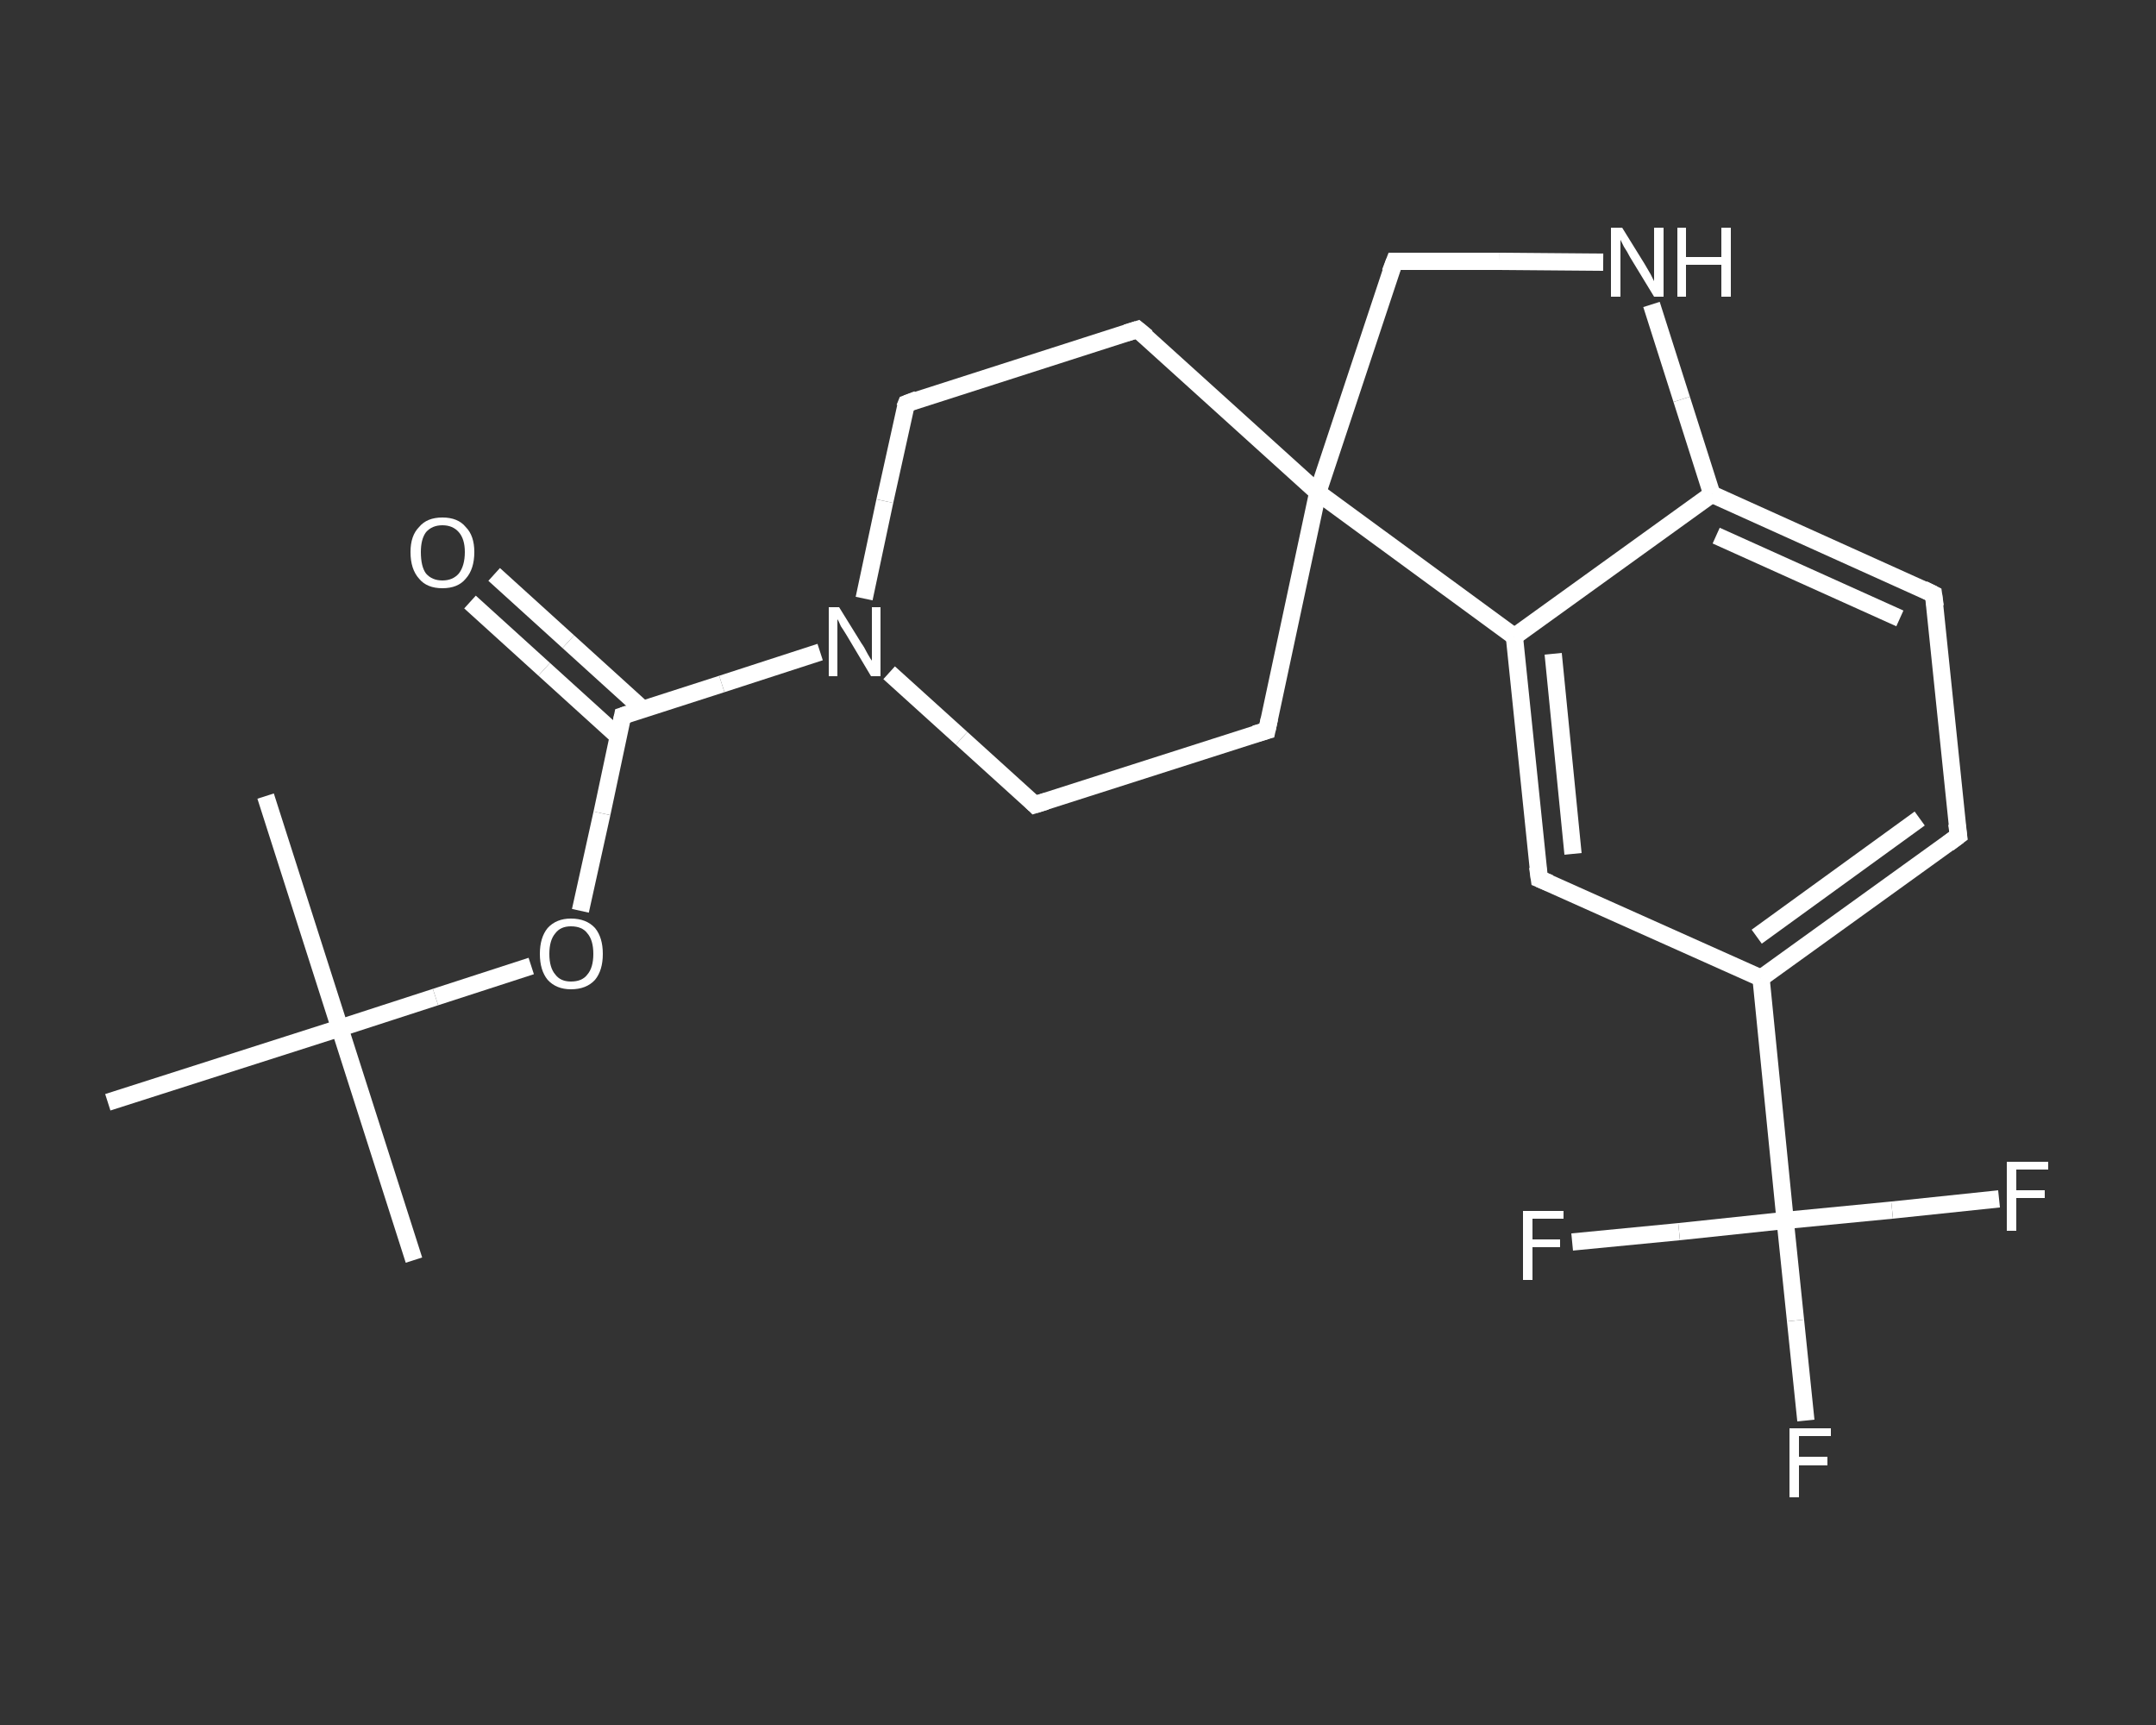 <?xml version='1.0' encoding='iso-8859-1'?>
<svg version='1.1' baseProfile='full'
              xmlns='http://www.w3.org/2000/svg'
                      xmlns:rdkit='http://www.rdkit.org/xml'
                      xmlns:xlink='http://www.w3.org/1999/xlink'
                  xml:space='preserve'
width='250px' height='200px' viewBox='0 0 250 200'>
<rect x="0" y="0" width="250" height="200" fill="#333333" stroke="none"/>
<!-- END OF HEADER -->
<rect style='opacity:1.0;fill:transparent;stroke:none' width='250.0' height='200.0' x='0.0' y='0.0'> </rect>
<path class='bond-0 atom-0 atom-1' d='M 48.0,146.1 L 39.4,119.2' style='fill:none;fill-rule:evenodd;stroke:#FFFFFF;stroke-width:2.0px;stroke-linecap:butt;stroke-linejoin:miter;stroke-opacity:1' />
<path class='bond-1 atom-1 atom-2' d='M 39.4,119.2 L 30.8,92.3' style='fill:none;fill-rule:evenodd;stroke:#FFFFFF;stroke-width:2.0px;stroke-linecap:butt;stroke-linejoin:miter;stroke-opacity:1' />
<path class='bond-2 atom-1 atom-3' d='M 39.4,119.2 L 12.5,127.8' style='fill:none;fill-rule:evenodd;stroke:#FFFFFF;stroke-width:2.0px;stroke-linecap:butt;stroke-linejoin:miter;stroke-opacity:1' />
<path class='bond-3 atom-1 atom-4' d='M 39.4,119.2 L 50.5,115.6' style='fill:none;fill-rule:evenodd;stroke:#FFFFFF;stroke-width:2.0px;stroke-linecap:butt;stroke-linejoin:miter;stroke-opacity:1' />
<path class='bond-3 atom-1 atom-4' d='M 50.5,115.6 L 61.6,112.0' style='fill:none;fill-rule:evenodd;stroke:#FFFFFF;stroke-width:2.0px;stroke-linecap:butt;stroke-linejoin:miter;stroke-opacity:1' />
<path class='bond-4 atom-4 atom-5' d='M 67.3,105.6 L 69.8,94.3' style='fill:none;fill-rule:evenodd;stroke:#FFFFFF;stroke-width:2.0px;stroke-linecap:butt;stroke-linejoin:miter;stroke-opacity:1' />
<path class='bond-4 atom-4 atom-5' d='M 69.8,94.3 L 72.2,83.0' style='fill:none;fill-rule:evenodd;stroke:#FFFFFF;stroke-width:2.0px;stroke-linecap:butt;stroke-linejoin:miter;stroke-opacity:1' />
<path class='bond-5 atom-5 atom-6' d='M 74.5,82.2 L 65.9,74.4' style='fill:none;fill-rule:evenodd;stroke:#FFFFFF;stroke-width:2.0px;stroke-linecap:butt;stroke-linejoin:miter;stroke-opacity:1' />
<path class='bond-5 atom-5 atom-6' d='M 65.9,74.4 L 57.3,66.6' style='fill:none;fill-rule:evenodd;stroke:#FFFFFF;stroke-width:2.0px;stroke-linecap:butt;stroke-linejoin:miter;stroke-opacity:1' />
<path class='bond-5 atom-5 atom-6' d='M 71.7,85.4 L 63.1,77.6' style='fill:none;fill-rule:evenodd;stroke:#FFFFFF;stroke-width:2.0px;stroke-linecap:butt;stroke-linejoin:miter;stroke-opacity:1' />
<path class='bond-5 atom-5 atom-6' d='M 63.1,77.6 L 54.5,69.8' style='fill:none;fill-rule:evenodd;stroke:#FFFFFF;stroke-width:2.0px;stroke-linecap:butt;stroke-linejoin:miter;stroke-opacity:1' />
<path class='bond-6 atom-5 atom-7' d='M 72.2,83.0 L 83.7,79.3' style='fill:none;fill-rule:evenodd;stroke:#FFFFFF;stroke-width:2.0px;stroke-linecap:butt;stroke-linejoin:miter;stroke-opacity:1' />
<path class='bond-6 atom-5 atom-7' d='M 83.7,79.3 L 95.1,75.6' style='fill:none;fill-rule:evenodd;stroke:#FFFFFF;stroke-width:2.0px;stroke-linecap:butt;stroke-linejoin:miter;stroke-opacity:1' />
<path class='bond-7 atom-7 atom-8' d='M 100.2,69.4 L 102.6,58.1' style='fill:none;fill-rule:evenodd;stroke:#FFFFFF;stroke-width:2.0px;stroke-linecap:butt;stroke-linejoin:miter;stroke-opacity:1' />
<path class='bond-7 atom-7 atom-8' d='M 102.6,58.1 L 105.1,46.8' style='fill:none;fill-rule:evenodd;stroke:#FFFFFF;stroke-width:2.0px;stroke-linecap:butt;stroke-linejoin:miter;stroke-opacity:1' />
<path class='bond-8 atom-8 atom-9' d='M 105.1,46.8 L 131.9,38.2' style='fill:none;fill-rule:evenodd;stroke:#FFFFFF;stroke-width:2.0px;stroke-linecap:butt;stroke-linejoin:miter;stroke-opacity:1' />
<path class='bond-9 atom-9 atom-10' d='M 131.9,38.2 L 152.8,57.1' style='fill:none;fill-rule:evenodd;stroke:#FFFFFF;stroke-width:2.0px;stroke-linecap:butt;stroke-linejoin:miter;stroke-opacity:1' />
<path class='bond-10 atom-10 atom-11' d='M 152.8,57.1 L 146.9,84.7' style='fill:none;fill-rule:evenodd;stroke:#FFFFFF;stroke-width:2.0px;stroke-linecap:butt;stroke-linejoin:miter;stroke-opacity:1' />
<path class='bond-11 atom-11 atom-12' d='M 146.9,84.7 L 120.0,93.3' style='fill:none;fill-rule:evenodd;stroke:#FFFFFF;stroke-width:2.0px;stroke-linecap:butt;stroke-linejoin:miter;stroke-opacity:1' />
<path class='bond-12 atom-10 atom-13' d='M 152.8,57.1 L 161.7,30.3' style='fill:none;fill-rule:evenodd;stroke:#FFFFFF;stroke-width:2.0px;stroke-linecap:butt;stroke-linejoin:miter;stroke-opacity:1' />
<path class='bond-13 atom-13 atom-14' d='M 161.7,30.3 L 173.8,30.3' style='fill:none;fill-rule:evenodd;stroke:#FFFFFF;stroke-width:2.0px;stroke-linecap:butt;stroke-linejoin:miter;stroke-opacity:1' />
<path class='bond-13 atom-13 atom-14' d='M 173.8,30.3 L 185.9,30.4' style='fill:none;fill-rule:evenodd;stroke:#FFFFFF;stroke-width:2.0px;stroke-linecap:butt;stroke-linejoin:miter;stroke-opacity:1' />
<path class='bond-14 atom-14 atom-15' d='M 191.5,35.3 L 195.0,46.3' style='fill:none;fill-rule:evenodd;stroke:#FFFFFF;stroke-width:2.0px;stroke-linecap:butt;stroke-linejoin:miter;stroke-opacity:1' />
<path class='bond-14 atom-14 atom-15' d='M 195.0,46.3 L 198.5,57.3' style='fill:none;fill-rule:evenodd;stroke:#FFFFFF;stroke-width:2.0px;stroke-linecap:butt;stroke-linejoin:miter;stroke-opacity:1' />
<path class='bond-15 atom-15 atom-16' d='M 198.5,57.3 L 224.2,68.9' style='fill:none;fill-rule:evenodd;stroke:#FFFFFF;stroke-width:2.0px;stroke-linecap:butt;stroke-linejoin:miter;stroke-opacity:1' />
<path class='bond-15 atom-15 atom-16' d='M 199.0,62.1 L 220.3,71.7' style='fill:none;fill-rule:evenodd;stroke:#FFFFFF;stroke-width:2.0px;stroke-linecap:butt;stroke-linejoin:miter;stroke-opacity:1' />
<path class='bond-16 atom-16 atom-17' d='M 224.2,68.9 L 227.1,96.9' style='fill:none;fill-rule:evenodd;stroke:#FFFFFF;stroke-width:2.0px;stroke-linecap:butt;stroke-linejoin:miter;stroke-opacity:1' />
<path class='bond-17 atom-17 atom-18' d='M 227.1,96.9 L 204.2,113.4' style='fill:none;fill-rule:evenodd;stroke:#FFFFFF;stroke-width:2.0px;stroke-linecap:butt;stroke-linejoin:miter;stroke-opacity:1' />
<path class='bond-17 atom-17 atom-18' d='M 222.6,94.9 L 203.7,108.6' style='fill:none;fill-rule:evenodd;stroke:#FFFFFF;stroke-width:2.0px;stroke-linecap:butt;stroke-linejoin:miter;stroke-opacity:1' />
<path class='bond-18 atom-18 atom-19' d='M 204.2,113.4 L 207.0,141.5' style='fill:none;fill-rule:evenodd;stroke:#FFFFFF;stroke-width:2.0px;stroke-linecap:butt;stroke-linejoin:miter;stroke-opacity:1' />
<path class='bond-19 atom-19 atom-20' d='M 207.0,141.5 L 208.2,153.1' style='fill:none;fill-rule:evenodd;stroke:#FFFFFF;stroke-width:2.0px;stroke-linecap:butt;stroke-linejoin:miter;stroke-opacity:1' />
<path class='bond-19 atom-19 atom-20' d='M 208.2,153.1 L 209.4,164.7' style='fill:none;fill-rule:evenodd;stroke:#FFFFFF;stroke-width:2.0px;stroke-linecap:butt;stroke-linejoin:miter;stroke-opacity:1' />
<path class='bond-20 atom-19 atom-21' d='M 207.0,141.5 L 194.7,142.8' style='fill:none;fill-rule:evenodd;stroke:#FFFFFF;stroke-width:2.0px;stroke-linecap:butt;stroke-linejoin:miter;stroke-opacity:1' />
<path class='bond-20 atom-19 atom-21' d='M 194.7,142.8 L 182.3,144.0' style='fill:none;fill-rule:evenodd;stroke:#FFFFFF;stroke-width:2.0px;stroke-linecap:butt;stroke-linejoin:miter;stroke-opacity:1' />
<path class='bond-21 atom-19 atom-22' d='M 207.0,141.5 L 219.4,140.3' style='fill:none;fill-rule:evenodd;stroke:#FFFFFF;stroke-width:2.0px;stroke-linecap:butt;stroke-linejoin:miter;stroke-opacity:1' />
<path class='bond-21 atom-19 atom-22' d='M 219.4,140.3 L 231.8,139.0' style='fill:none;fill-rule:evenodd;stroke:#FFFFFF;stroke-width:2.0px;stroke-linecap:butt;stroke-linejoin:miter;stroke-opacity:1' />
<path class='bond-22 atom-18 atom-23' d='M 204.2,113.4 L 178.5,101.9' style='fill:none;fill-rule:evenodd;stroke:#FFFFFF;stroke-width:2.0px;stroke-linecap:butt;stroke-linejoin:miter;stroke-opacity:1' />
<path class='bond-23 atom-23 atom-24' d='M 178.5,101.9 L 175.6,73.8' style='fill:none;fill-rule:evenodd;stroke:#FFFFFF;stroke-width:2.0px;stroke-linecap:butt;stroke-linejoin:miter;stroke-opacity:1' />
<path class='bond-23 atom-23 atom-24' d='M 182.4,99.0 L 180.1,75.8' style='fill:none;fill-rule:evenodd;stroke:#FFFFFF;stroke-width:2.0px;stroke-linecap:butt;stroke-linejoin:miter;stroke-opacity:1' />
<path class='bond-24 atom-12 atom-7' d='M 120.0,93.3 L 111.5,85.6' style='fill:none;fill-rule:evenodd;stroke:#FFFFFF;stroke-width:2.0px;stroke-linecap:butt;stroke-linejoin:miter;stroke-opacity:1' />
<path class='bond-24 atom-12 atom-7' d='M 111.5,85.6 L 103.1,78.0' style='fill:none;fill-rule:evenodd;stroke:#FFFFFF;stroke-width:2.0px;stroke-linecap:butt;stroke-linejoin:miter;stroke-opacity:1' />
<path class='bond-25 atom-24 atom-15' d='M 175.6,73.8 L 198.5,57.3' style='fill:none;fill-rule:evenodd;stroke:#FFFFFF;stroke-width:2.0px;stroke-linecap:butt;stroke-linejoin:miter;stroke-opacity:1' />
<path class='bond-26 atom-24 atom-10' d='M 175.6,73.8 L 152.8,57.1' style='fill:none;fill-rule:evenodd;stroke:#FFFFFF;stroke-width:2.0px;stroke-linecap:butt;stroke-linejoin:miter;stroke-opacity:1' />
<path d='M 72.1,83.5 L 72.2,83.0 L 72.8,82.8' style='fill:none;stroke:#FFFFFF;stroke-width:2.0px;stroke-linecap:butt;stroke-linejoin:miter;stroke-opacity:1;' />
<path d='M 104.9,47.3 L 105.1,46.8 L 106.4,46.3' style='fill:none;stroke:#FFFFFF;stroke-width:2.0px;stroke-linecap:butt;stroke-linejoin:miter;stroke-opacity:1;' />
<path d='M 130.6,38.6 L 131.9,38.2 L 133.0,39.1' style='fill:none;stroke:#FFFFFF;stroke-width:2.0px;stroke-linecap:butt;stroke-linejoin:miter;stroke-opacity:1;' />
<path d='M 147.2,83.3 L 146.9,84.7 L 145.5,85.1' style='fill:none;stroke:#FFFFFF;stroke-width:2.0px;stroke-linecap:butt;stroke-linejoin:miter;stroke-opacity:1;' />
<path d='M 121.3,92.9 L 120.0,93.3 L 119.6,92.9' style='fill:none;stroke:#FFFFFF;stroke-width:2.0px;stroke-linecap:butt;stroke-linejoin:miter;stroke-opacity:1;' />
<path d='M 161.2,31.6 L 161.7,30.3 L 162.3,30.3' style='fill:none;stroke:#FFFFFF;stroke-width:2.0px;stroke-linecap:butt;stroke-linejoin:miter;stroke-opacity:1;' />
<path d='M 223.0,68.3 L 224.2,68.9 L 224.4,70.3' style='fill:none;stroke:#FFFFFF;stroke-width:2.0px;stroke-linecap:butt;stroke-linejoin:miter;stroke-opacity:1;' />
<path d='M 226.9,95.5 L 227.1,96.9 L 225.9,97.8' style='fill:none;stroke:#FFFFFF;stroke-width:2.0px;stroke-linecap:butt;stroke-linejoin:miter;stroke-opacity:1;' />
<path d='M 179.7,102.4 L 178.5,101.9 L 178.3,100.5' style='fill:none;stroke:#FFFFFF;stroke-width:2.0px;stroke-linecap:butt;stroke-linejoin:miter;stroke-opacity:1;' />
<path class='atom-4' d='M 62.6 110.6
Q 62.6 108.7, 63.5 107.6
Q 64.5 106.5, 66.2 106.5
Q 68.0 106.5, 69.0 107.6
Q 69.9 108.7, 69.9 110.6
Q 69.9 112.5, 69.0 113.6
Q 68.0 114.7, 66.2 114.7
Q 64.5 114.7, 63.5 113.6
Q 62.6 112.5, 62.6 110.6
M 66.2 113.8
Q 67.5 113.8, 68.1 113.0
Q 68.8 112.2, 68.8 110.6
Q 68.8 109.0, 68.1 108.2
Q 67.5 107.4, 66.2 107.4
Q 65.0 107.4, 64.4 108.2
Q 63.7 109.0, 63.7 110.6
Q 63.7 112.2, 64.4 113.0
Q 65.0 113.8, 66.2 113.8
' fill='#FFFFFF'/>
<path class='atom-6' d='M 47.6 64.0
Q 47.6 62.1, 48.6 61.1
Q 49.5 60.0, 51.3 60.0
Q 53.1 60.0, 54.0 61.1
Q 55.0 62.1, 55.0 64.0
Q 55.0 66.0, 54.0 67.1
Q 53.1 68.2, 51.3 68.2
Q 49.5 68.2, 48.6 67.1
Q 47.6 66.0, 47.6 64.0
M 51.3 67.3
Q 52.5 67.3, 53.2 66.5
Q 53.9 65.6, 53.9 64.0
Q 53.9 62.5, 53.2 61.7
Q 52.5 60.9, 51.3 60.9
Q 50.1 60.9, 49.4 61.7
Q 48.8 62.5, 48.8 64.0
Q 48.8 65.7, 49.4 66.5
Q 50.1 67.3, 51.3 67.3
' fill='#FFFFFF'/>
<path class='atom-7' d='M 97.3 70.4
L 99.9 74.6
Q 100.2 75.0, 100.6 75.8
Q 101.0 76.5, 101.1 76.6
L 101.1 70.4
L 102.1 70.4
L 102.1 78.4
L 101.0 78.4
L 98.2 73.7
Q 97.9 73.2, 97.5 72.6
Q 97.2 71.9, 97.1 71.8
L 97.1 78.4
L 96.1 78.4
L 96.1 70.4
L 97.3 70.4
' fill='#FFFFFF'/>
<path class='atom-14' d='M 188.1 26.4
L 190.7 30.6
Q 191.0 31.1, 191.4 31.8
Q 191.8 32.6, 191.8 32.6
L 191.8 26.4
L 192.9 26.4
L 192.9 34.4
L 191.8 34.4
L 189.0 29.8
Q 188.7 29.2, 188.3 28.6
Q 188.0 28.0, 187.9 27.8
L 187.9 34.4
L 186.8 34.4
L 186.8 26.4
L 188.1 26.4
' fill='#FFFFFF'/>
<path class='atom-14' d='M 194.5 26.4
L 195.5 26.4
L 195.5 29.8
L 199.6 29.8
L 199.6 26.4
L 200.7 26.4
L 200.7 34.4
L 199.6 34.4
L 199.6 30.7
L 195.5 30.7
L 195.5 34.4
L 194.5 34.4
L 194.5 26.4
' fill='#FFFFFF'/>
<path class='atom-20' d='M 207.5 165.6
L 212.3 165.6
L 212.3 166.5
L 208.6 166.5
L 208.6 168.9
L 211.9 168.9
L 211.9 169.9
L 208.6 169.9
L 208.6 173.6
L 207.5 173.6
L 207.5 165.6
' fill='#FFFFFF'/>
<path class='atom-21' d='M 176.6 140.4
L 181.3 140.4
L 181.3 141.3
L 177.7 141.3
L 177.7 143.7
L 180.9 143.7
L 180.9 144.6
L 177.7 144.6
L 177.7 148.4
L 176.6 148.4
L 176.6 140.4
' fill='#FFFFFF'/>
<path class='atom-22' d='M 232.7 134.7
L 237.5 134.7
L 237.5 135.6
L 233.8 135.6
L 233.8 138.0
L 237.1 138.0
L 237.1 138.9
L 233.8 138.9
L 233.8 142.7
L 232.7 142.7
L 232.7 134.7
' fill='#FFFFFF'/>
</svg>
